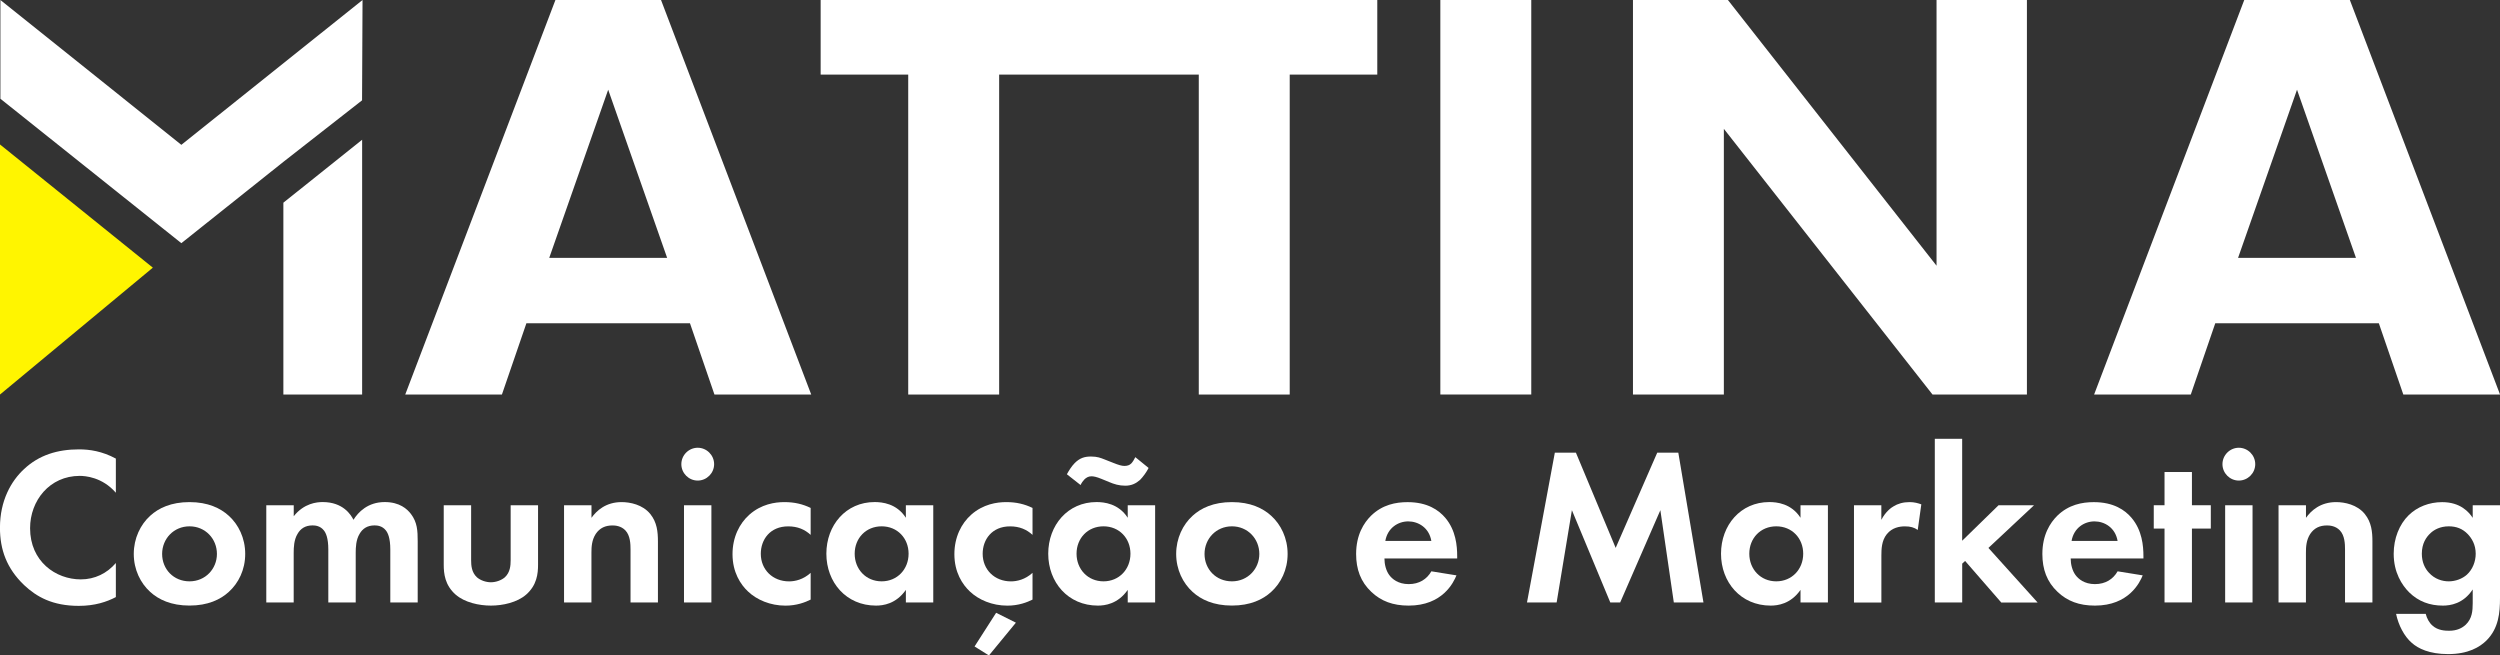 <?xml version="1.0" encoding="UTF-8"?>
<svg id="Layer_2" data-name="Layer 2" xmlns="http://www.w3.org/2000/svg" viewBox="0 0 678 177.76">
  <rect x="0" y="0" width="678" height="177.76" fill="#333333" stroke="none"/>
  <defs>
    <style>
      .cls-1 {
        fill: #fff500;
      }

      .cls-2 {
        fill: #fff;
      }
    </style>
  </defs>
  <g id="Aplicação_Logotipo_Dark" data-name="Aplicação Logotipo Dark">
    <g>
      <g>
        <path class="cls-2" d="M31.42,161.93c-2.44,1.28-5.66,2.38-10.05,2.38-7.12,0-11.45-2.44-14.86-5.66-4.69-4.51-6.52-9.56-6.52-15.53,0-7.37,3.04-12.67,6.52-15.89,4.08-3.84,9.13-5.36,14.92-5.36,2.86,0,6.27.49,9.99,2.5v9.26c-3.71-4.26-8.34-4.57-9.8-4.57-8.16,0-13.46,6.7-13.46,14.19,0,9.01,6.94,13.88,13.76,13.88,3.78,0,7.12-1.64,9.5-4.45v9.26Z"/>
        <path class="cls-2" d="M62.05,139.88c2.62,2.37,4.45,6.03,4.45,10.35s-1.83,7.92-4.45,10.29c-2.25,2.07-5.66,3.71-10.66,3.71s-8.4-1.64-10.66-3.71c-2.62-2.37-4.45-6.03-4.45-10.29s1.83-7.98,4.45-10.35c2.25-2.07,5.66-3.71,10.66-3.71s8.4,1.64,10.66,3.71ZM58.83,150.23c0-4.14-3.17-7.49-7.43-7.49s-7.43,3.35-7.43,7.49,3.11,7.43,7.43,7.43,7.43-3.41,7.43-7.43Z"/>
        <path class="cls-2" d="M72.23,137.02h7.43v2.98c2.8-3.53,6.27-3.84,7.86-3.84,5.54,0,7.67,3.47,8.34,4.81,1.28-2.07,3.9-4.81,8.47-4.81,4.08,0,6.09,1.89,7.12,3.23,1.71,2.25,1.83,4.51,1.83,7.43v16.56h-7.43v-14.37c0-3.11-.67-4.51-1.22-5.18-.97-1.22-2.31-1.34-3.04-1.34-2.01,0-3.29.91-4.08,2.31-.97,1.58-1.04,3.71-1.04,5.12v13.46h-7.43v-14.37c0-3.11-.67-4.51-1.22-5.18-.97-1.22-2.31-1.34-3.05-1.34-2.01,0-3.29.91-4.08,2.31-.97,1.58-1.04,3.71-1.04,5.12v13.46h-7.43v-26.37Z"/>
        <path class="cls-2" d="M127.77,137.02v14.92c0,1.4.12,3.29,1.58,4.63.91.79,2.38,1.34,3.78,1.34s2.86-.55,3.78-1.34c1.46-1.34,1.58-3.23,1.58-4.63v-14.92h7.43v16.14c0,2.38-.3,5.54-3.23,8.1-2.44,2.13-6.33,2.98-9.56,2.98s-7.12-.85-9.56-2.98c-2.92-2.56-3.23-5.72-3.23-8.1v-16.14h7.43Z"/>
        <path class="cls-2" d="M152.98,137.02h7.43v3.41c1.4-1.95,3.9-4.26,8.16-4.26,2.31,0,5.72.67,7.79,3.23,1.83,2.25,2.07,4.87,2.07,7.43v16.56h-7.43v-14.37c0-1.46-.06-3.78-1.4-5.18-1.16-1.22-2.74-1.34-3.47-1.34-1.95,0-3.47.67-4.57,2.31-1.1,1.71-1.16,3.59-1.16,5.12v13.46h-7.43v-26.37Z"/>
        <path class="cls-2" d="M189.22,121.43c2.44,0,4.45,2.01,4.45,4.45s-2.01,4.45-4.45,4.45-4.44-2.01-4.44-4.45,2.01-4.45,4.44-4.45ZM192.93,137.02v26.37h-7.43v-26.37h7.43Z"/>
        <path class="cls-2" d="M219.85,145.06c-1.58-1.46-3.53-2.31-6.09-2.31-4.93,0-7.43,3.59-7.43,7.43,0,4.32,3.23,7.49,7.67,7.49,1.64,0,3.84-.49,5.85-2.31v7.25c-1.46.73-3.78,1.64-6.82,1.64-4.14,0-7.79-1.58-10.17-3.84-2.01-1.89-4.2-5.18-4.2-10.11,0-4.63,1.89-8.34,4.57-10.72,3.23-2.86,6.94-3.41,9.5-3.41,2.74,0,4.99.55,7.12,1.58v7.31Z"/>
        <path class="cls-2" d="M245.67,137.02h7.43v26.37h-7.43v-3.41c-2.68,3.84-6.21,4.26-8.1,4.26-8.1,0-13.46-6.33-13.46-14.07s5.3-14.01,13.09-14.01c2.01,0,5.97.37,8.47,4.26v-3.41ZM231.79,150.17c0,4.2,3.05,7.49,7.31,7.49s7.31-3.29,7.31-7.49-3.04-7.43-7.31-7.43-7.31,3.23-7.31,7.43Z"/>
        <path class="cls-2" d="M280.02,145.06c-1.58-1.46-3.53-2.31-6.09-2.31-4.93,0-7.43,3.59-7.43,7.43,0,4.32,3.23,7.49,7.67,7.49,1.64,0,3.84-.49,5.85-2.31v7.25c-1.46.73-3.77,1.64-6.82,1.64-4.14,0-7.79-1.58-10.17-3.84-2.01-1.89-4.2-5.18-4.2-10.11,0-4.63,1.89-8.34,4.57-10.72,3.23-2.86,6.94-3.41,9.5-3.41,2.74,0,4.99.55,7.12,1.58v7.31ZM275.51,168.87l-7.31,8.89-3.9-2.44,5.85-9.13,5.36,2.68Z"/>
        <path class="cls-2" d="M305.84,137.02h7.43v26.37h-7.43v-3.41c-2.68,3.84-6.21,4.26-8.1,4.26-8.1,0-13.46-6.33-13.46-14.07s5.3-14.01,13.09-14.01c2.01,0,5.97.37,8.47,4.26v-3.41ZM311.5,126.91c-.55,1.1-1.52,2.44-2.31,3.23-1.1.97-2.31,1.58-4.02,1.58s-3.04-.43-4.32-.97l-2.07-.85c-1.46-.61-2.25-.73-2.8-.73-.85,0-1.46.43-1.89.85-.37.37-.79.97-1.04,1.52l-3.71-2.92c.49-.91,1.28-2.19,2.13-3.04,1.34-1.34,2.62-1.77,4.38-1.77s2.62.37,3.71.79l2.31.91c1.52.61,2.37.85,3.04.85.79,0,1.4-.18,1.89-.67.36-.36.85-1.16,1.1-1.71l3.59,2.92ZM291.96,150.17c0,4.2,3.05,7.49,7.31,7.49s7.31-3.29,7.31-7.49-3.04-7.43-7.31-7.43-7.31,3.23-7.31,7.43Z"/>
        <path class="cls-2" d="M344.75,139.88c2.62,2.37,4.45,6.03,4.45,10.35s-1.83,7.92-4.45,10.29c-2.25,2.07-5.66,3.71-10.66,3.71s-8.4-1.64-10.66-3.71c-2.62-2.37-4.45-6.03-4.45-10.29s1.83-7.98,4.45-10.35c2.25-2.07,5.66-3.71,10.66-3.71s8.4,1.64,10.66,3.71ZM341.53,150.23c0-4.14-3.17-7.49-7.43-7.49s-7.43,3.35-7.43,7.49,3.11,7.43,7.43,7.43,7.43-3.41,7.43-7.43Z"/>
        <path class="cls-2" d="M395,156.02c-.79,1.95-3.77,8.22-12.97,8.22-4.26,0-7.49-1.22-10.11-3.71-2.92-2.74-4.14-6.15-4.14-10.29,0-5.24,2.13-8.46,4.02-10.35,3.11-3.04,6.76-3.71,9.93-3.71,5.36,0,8.46,2.13,10.29,4.32,2.8,3.35,3.17,7.49,3.17,10.35v.61h-19.73c0,1.58.43,3.29,1.28,4.45.79,1.1,2.44,2.5,5.3,2.5s4.93-1.34,6.15-3.47l6.82,1.1ZM388.18,146.7c-.61-3.59-3.53-5.3-6.27-5.3s-5.6,1.77-6.21,5.3h12.48Z"/>
        <path class="cls-2" d="M421.67,122.77h5.72l10.78,25.82,11.27-25.82h5.72l6.82,40.62h-8.04l-3.65-25.03-10.9,25.03h-2.68l-10.41-25.03-4.14,25.03h-8.04l7.55-40.62Z"/>
        <path class="cls-2" d="M488.3,137.02h7.43v26.37h-7.43v-3.41c-2.68,3.84-6.21,4.26-8.1,4.26-8.1,0-13.46-6.33-13.46-14.07s5.3-14.01,13.09-14.01c2.01,0,5.97.37,8.47,4.26v-3.41ZM474.41,150.17c0,4.2,3.05,7.49,7.31,7.49s7.31-3.29,7.31-7.49-3.04-7.43-7.31-7.43-7.31,3.23-7.31,7.43Z"/>
        <path class="cls-2" d="M502.79,137.02h7.43v3.96c1.16-2.25,2.74-3.35,3.29-3.65,1.16-.73,2.62-1.16,4.38-1.16,1.28,0,2.31.3,3.17.61l-.97,6.94c-.97-.67-1.95-.97-3.47-.97-1.4,0-3.47.3-4.93,2.13-1.4,1.77-1.46,4.02-1.46,5.85v12.67h-7.43v-26.37Z"/>
        <path class="cls-2" d="M532.14,119v27.65l9.86-9.62h9.62l-12.36,11.57,13.34,14.8h-9.86l-9.8-11.27-.79.73v10.53h-7.43v-44.39h7.43Z"/>
        <path class="cls-2" d="M581.11,156.02c-.79,1.95-3.77,8.22-12.97,8.22-4.26,0-7.49-1.22-10.11-3.71-2.92-2.74-4.14-6.15-4.14-10.29,0-5.24,2.13-8.46,4.02-10.35,3.11-3.04,6.76-3.71,9.93-3.71,5.36,0,8.46,2.13,10.29,4.32,2.8,3.35,3.17,7.49,3.17,10.35v.61h-19.73c0,1.58.43,3.29,1.28,4.45.79,1.1,2.44,2.5,5.3,2.5s4.93-1.34,6.15-3.47l6.82,1.1ZM574.29,146.7c-.61-3.59-3.53-5.3-6.27-5.3s-5.6,1.77-6.21,5.3h12.48Z"/>
        <path class="cls-2" d="M594.45,143.35v20.03h-7.43v-20.03h-2.92v-6.33h2.92v-9.01h7.43v9.01h5.12v6.33h-5.12Z"/>
        <path class="cls-2" d="M607.17,121.43c2.44,0,4.45,2.01,4.45,4.45s-2.01,4.45-4.45,4.45-4.44-2.01-4.44-4.45,2.01-4.45,4.44-4.45ZM610.89,137.02v26.37h-7.43v-26.37h7.43Z"/>
        <path class="cls-2" d="M617.95,137.02h7.43v3.41c1.4-1.95,3.9-4.26,8.16-4.26,2.31,0,5.72.67,7.79,3.23,1.83,2.25,2.07,4.87,2.07,7.43v16.56h-7.43v-14.37c0-1.46-.06-3.78-1.4-5.18-1.16-1.22-2.74-1.34-3.47-1.34-1.95,0-3.47.67-4.57,2.31-1.1,1.71-1.16,3.59-1.16,5.12v13.46h-7.43v-26.37Z"/>
        <path class="cls-2" d="M670.57,137.02h7.43v25.15c0,4.02-.37,8.22-3.65,11.51-1.83,1.83-4.99,3.71-10.41,3.71-5.12,0-8.16-1.52-9.86-3.04-2.07-1.77-3.65-4.87-4.26-7.86h8.04c.3,1.22.97,2.44,1.83,3.17,1.46,1.34,3.47,1.4,4.51,1.4,2.13,0,3.53-.73,4.51-1.64,1.71-1.64,1.89-3.71,1.89-5.85v-3.71c-2.56,3.9-6.09,4.38-8.1,4.38-3.53,0-6.58-1.1-9.13-3.59-1.95-1.95-4.2-5.36-4.2-10.47,0-4.14,1.52-7.98,4.08-10.47,2.31-2.25,5.54-3.53,9.07-3.53,4.93,0,7.25,2.68,8.28,4.26v-3.41ZM659.18,144.57c-1.22,1.1-2.38,2.86-2.38,5.6,0,2.31.85,4.02,1.95,5.18,1.58,1.71,3.59,2.31,5.36,2.31s3.65-.67,4.93-1.83c1.52-1.4,2.37-3.53,2.37-5.66,0-2.5-1.1-4.2-2.13-5.3-1.46-1.52-3.17-2.13-5.18-2.13-2.37,0-4.02.97-4.93,1.83Z"/>
      </g>
      <g>
        <path class="cls-2" d="M651.78,107l-6.64-19.33h-44.36l-6.64,19.33h-26.22L608.64,0h28.64l40.73,106.99h-26.22ZM606.96,69.94h31.98l-15.99-45.61-15.99,45.61Z"/>
        <polygon class="cls-2" points="524.1 107 467.51 34.94 467.51 107 442.86 107 442.86 0 468.61 0 525.19 72.06 525.19 0 549.7 0 549.7 107 524.1 107"/>
        <rect class="cls-2" x="390.62" y="0" width="24.66" height="106.99"/>
        <polygon class="cls-2" points="373.52 0 373.52 20.23 349.77 20.23 349.77 107 325.11 107 325.11 20.23 270.97 20.23 270.97 107 246.31 107 246.31 20.23 222.56 20.23 222.56 0 373.52 0"/>
        <path class="cls-2" d="M193.76,107l-6.64-19.33h-44.36l-6.64,19.33h-26.22L150.63,0h28.64l40.73,106.99h-26.22ZM148.95,69.94h31.98l-15.99-45.61-15.99,45.61Z"/>
        <g>
          <polygon class="cls-2" points="98.21 37.9 98.21 107 76.85 107 76.85 54.97 98.21 37.9"/>
          <polygon class="cls-1" points="0 107 0 39.18 41.45 72.59 0 107"/>
          <polygon class="cls-2" points=".11 0 49.18 39.28 98.32 0 98.19 27.21 76.85 43.9 49.18 65.95 .11 26.78 .11 0"/>
        </g>
      </g>
    </g>
  </g>
</svg>